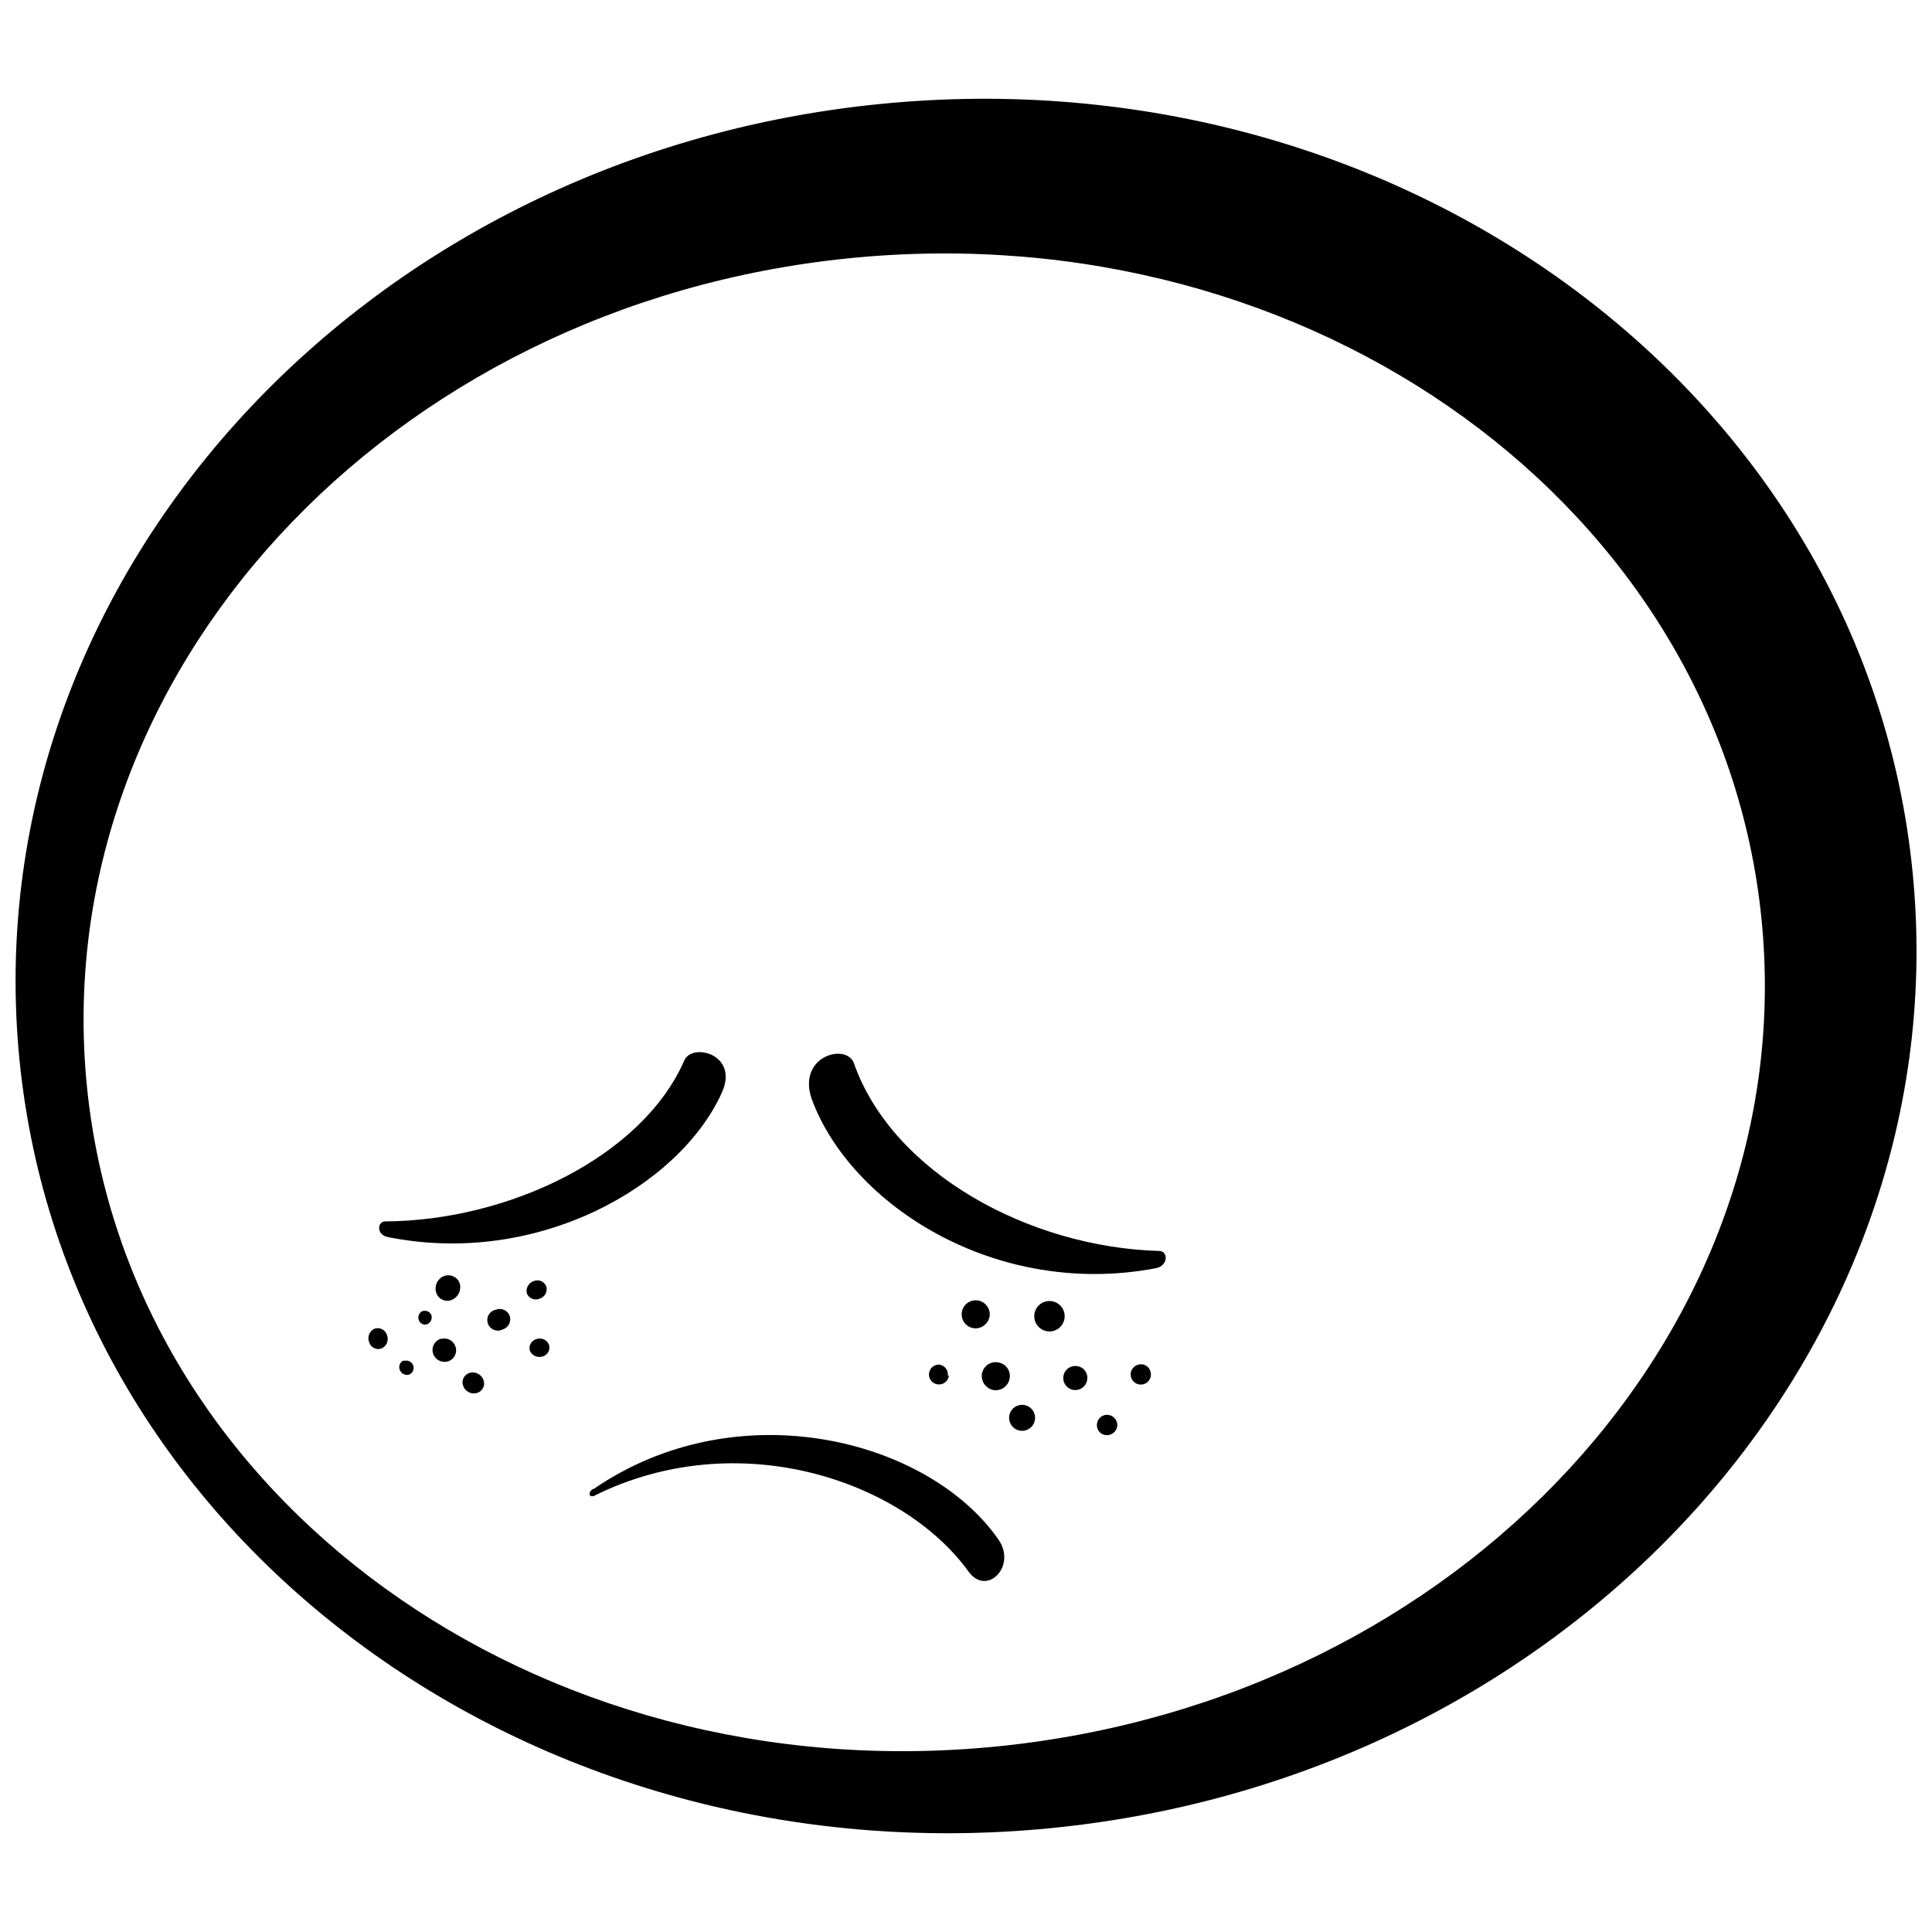 <?xml version="1.0" encoding="UTF-8"?>
<!-- Uploaded to: ICON Repo, www.svgrepo.com, Generator: ICON Repo Mixer Tools -->
<svg width="800px" height="800px" version="1.1" viewBox="144 144 512 512" xmlns="http://www.w3.org/2000/svg">
 <defs>
  <clipPath id="a">
   <path d="m148.09 170h503.81v460h-503.81z"/>
  </clipPath>
 </defs>
 <g clip-path="url(#a)">
  <path d="m279.09 492.75c0.227 0.73 0.152 1.516-0.207 2.191-0.355 0.672-0.969 1.172-1.699 1.395-0.727 0.359-1.574 0.387-2.324 0.074s-1.324-0.934-1.578-1.707c-0.254-0.77-0.164-1.613 0.254-2.309 0.418-0.699 1.113-1.18 1.914-1.324 0.703-0.27 1.488-0.242 2.172 0.074 0.688 0.316 1.215 0.895 1.469 1.605zm-10.578 15.059h-0.004c-0.707 0.191-1.301 0.672-1.641 1.316-0.34 0.648-0.395 1.41-0.148 2.098 0.504 1.484 2.059 2.336 3.582 1.961 0.715-0.18 1.324-0.652 1.676-1.301 0.352-0.648 0.414-1.418 0.172-2.113-0.508-1.512-2.102-2.367-3.641-1.961zm17.688-8.957c-1.348 0.355-2.148 1.734-1.793 3.082 0.543 1.285 1.965 1.961 3.301 1.566 0.656-0.156 1.219-0.574 1.555-1.156 0.34-0.582 0.426-1.277 0.238-1.922-0.5-1.328-1.961-2.019-3.301-1.57zm0.785-10.691h-0.004c1.387-0.406 2.188-1.855 1.793-3.246-0.25-0.641-0.746-1.152-1.383-1.418-0.633-0.262-1.348-0.258-1.977 0.02-1.348 0.453-2.129 1.863-1.793 3.246 0.25 0.641 0.746 1.152 1.383 1.418 0.633 0.262 1.348 0.258 1.977-0.02zm14.164 50.383c-1.566 1.121-0.895 2.406 0.336 1.848 38.008-18.922 81.672-4.141 99.195 20.098 4.812 6.66 12.82-1.398 7.949-8.453-18.535-26.703-69.25-39.691-107.48-13.324zm-50.102-34.035h-0.004c-0.477 0.176-0.863 0.535-1.074 0.996-0.211 0.465-0.227 0.992-0.047 1.465 0.348 0.996 1.383 1.574 2.41 1.344 0.484-0.164 0.887-0.52 1.105-0.98 0.223-0.465 0.246-1 0.066-1.48-0.367-0.996-1.457-1.516-2.461-1.176zm-7.785-8.398c-1.336 0.613-1.973 2.152-1.457 3.527 0.18 0.676 0.633 1.242 1.25 1.574 0.613 0.328 1.336 0.387 2 0.16 1.379-0.566 2.047-2.133 1.508-3.527-0.191-0.676-0.652-1.246-1.277-1.574-0.625-0.328-1.355-0.387-2.023-0.16zm18.359-13.938c-1.719 0.723-2.598 2.648-2.012 4.422 0.262 0.812 0.852 1.48 1.629 1.84 0.773 0.363 1.664 0.387 2.457 0.062 1.746-0.699 2.668-2.617 2.125-4.422-0.289-0.809-0.891-1.465-1.672-1.82-0.777-0.359-1.668-0.387-2.469-0.082zm-5.598 9.238v-0.004c-0.91 0.391-1.375 1.41-1.062 2.352 0.129 0.461 0.441 0.852 0.867 1.074 0.422 0.223 0.918 0.258 1.371 0.102 0.945-0.387 1.43-1.434 1.121-2.406-0.312-0.812-1.16-1.285-2.016-1.121zm4.703 7.391v-0.004c-1.609 0.559-2.477 2.297-1.957 3.918 0.535 1.633 2.266 2.551 3.918 2.07 0.805-0.242 1.477-0.805 1.855-1.555 0.383-0.75 0.438-1.625 0.16-2.418-0.531-1.52-2.129-2.394-3.695-2.016zm154.56 17.52c-1.887-0.234-3.602 1.105-3.836 2.992-0.23 1.887 1.109 3.606 2.996 3.836 1.887 0.23 3.602-1.109 3.836-2.996 0.23-1.887-1.109-3.602-2.996-3.832zm31.348-10.746v-0.004c-1.074-0.125-2.121 0.406-2.652 1.352-0.531 0.941-0.445 2.113 0.219 2.969 0.664 0.852 1.777 1.227 2.824 0.941 1.043-0.281 1.816-1.164 1.961-2.238 0.184-1.391-0.711-2.691-2.07-3.023zm-51.445 2.969v-0.004c0.164-1.438-0.859-2.738-2.293-2.914-1.367-0.039-2.535 0.969-2.695 2.324-0.16 1.355 0.742 2.606 2.078 2.883 0.734 0.164 1.5 0.008 2.109-0.43 0.609-0.441 1.004-1.117 1.082-1.863zm34.148-2.523c-1.285-0.152-2.531 0.488-3.16 1.613-0.629 1.129-0.516 2.527 0.289 3.539 0.801 1.012 2.137 1.438 3.379 1.082 1.242-0.355 2.144-1.426 2.289-2.707 0.113-0.844-0.125-1.691-0.652-2.359-0.527-0.664-1.301-1.086-2.144-1.168zm221.51-130.99c12.594 126.18-89.566 239.64-228.11 253.42-138.55 13.77-261.03-77.363-273.57-203.54-12.539-126.18 89.566-239.59 228.11-253.36 138.55-13.773 261.03 77.305 273.57 203.48zm-40.023 12.594c-10.863-108.93-118.96-187.41-241.55-175.21-122.59 12.203-213.05 110.39-202.25 219.38 10.805 108.99 119.01 187.42 241.55 174.99 122.54-12.43 213.11-110.17 202.25-219.16zm-159.6 87.891c-34.426-0.953-70.645-20.656-80.891-49.656-1.902-5.598-15.227-2.07-11.195 9.461 10.355 27.988 48.758 52.789 91.133 44.781 3.359-0.613 3.359-4.531 0.953-4.586zm-13.547 43.441v-0.004c-1.465-0.164-2.793 0.887-2.965 2.352-0.113 0.715 0.078 1.445 0.52 2.019 0.445 0.57 1.109 0.934 1.828 1.004 1.473 0.137 2.793-0.895 3.023-2.352 0.164-1.496-0.91-2.848-2.406-3.023zm-102.39-85.371c4.644-10.188-7.781-13.324-9.91-8.621-11.195 25.695-46.797 42.543-79.211 42.711-2.238 0-2.465 3.527 0.559 4.141 39.582 8.008 77.312-13.375 88.562-38.23zm70.984 59.168c0.23-2.035-1.215-3.879-3.25-4.141-2.039-0.246-3.894 1.207-4.141 3.246s1.207 3.894 3.246 4.144c2.027 0.199 3.852-1.23 4.144-3.25zm16.793-3.863v0.004c-1.121-0.27-2.301-0.051-3.246 0.609-0.945 0.656-1.562 1.688-1.699 2.828-0.137 1.145 0.223 2.289 0.984 3.152 0.762 0.859 1.859 1.355 3.008 1.359 2.043 0.004 3.769-1.523 4.012-3.555 0.242-2.027-1.07-3.918-3.059-4.394zm-14.723 16.121v0.004c-0.98-0.129-1.973 0.145-2.75 0.754-0.781 0.613-1.281 1.508-1.395 2.492-0.199 2.027 1.23 3.852 3.25 4.141 2.035 0.234 3.879-1.215 4.141-3.246 0.145-1.02-0.152-2.051-0.812-2.844-0.664-0.789-1.629-1.262-2.656-1.297z"/>
 </g>
</svg>